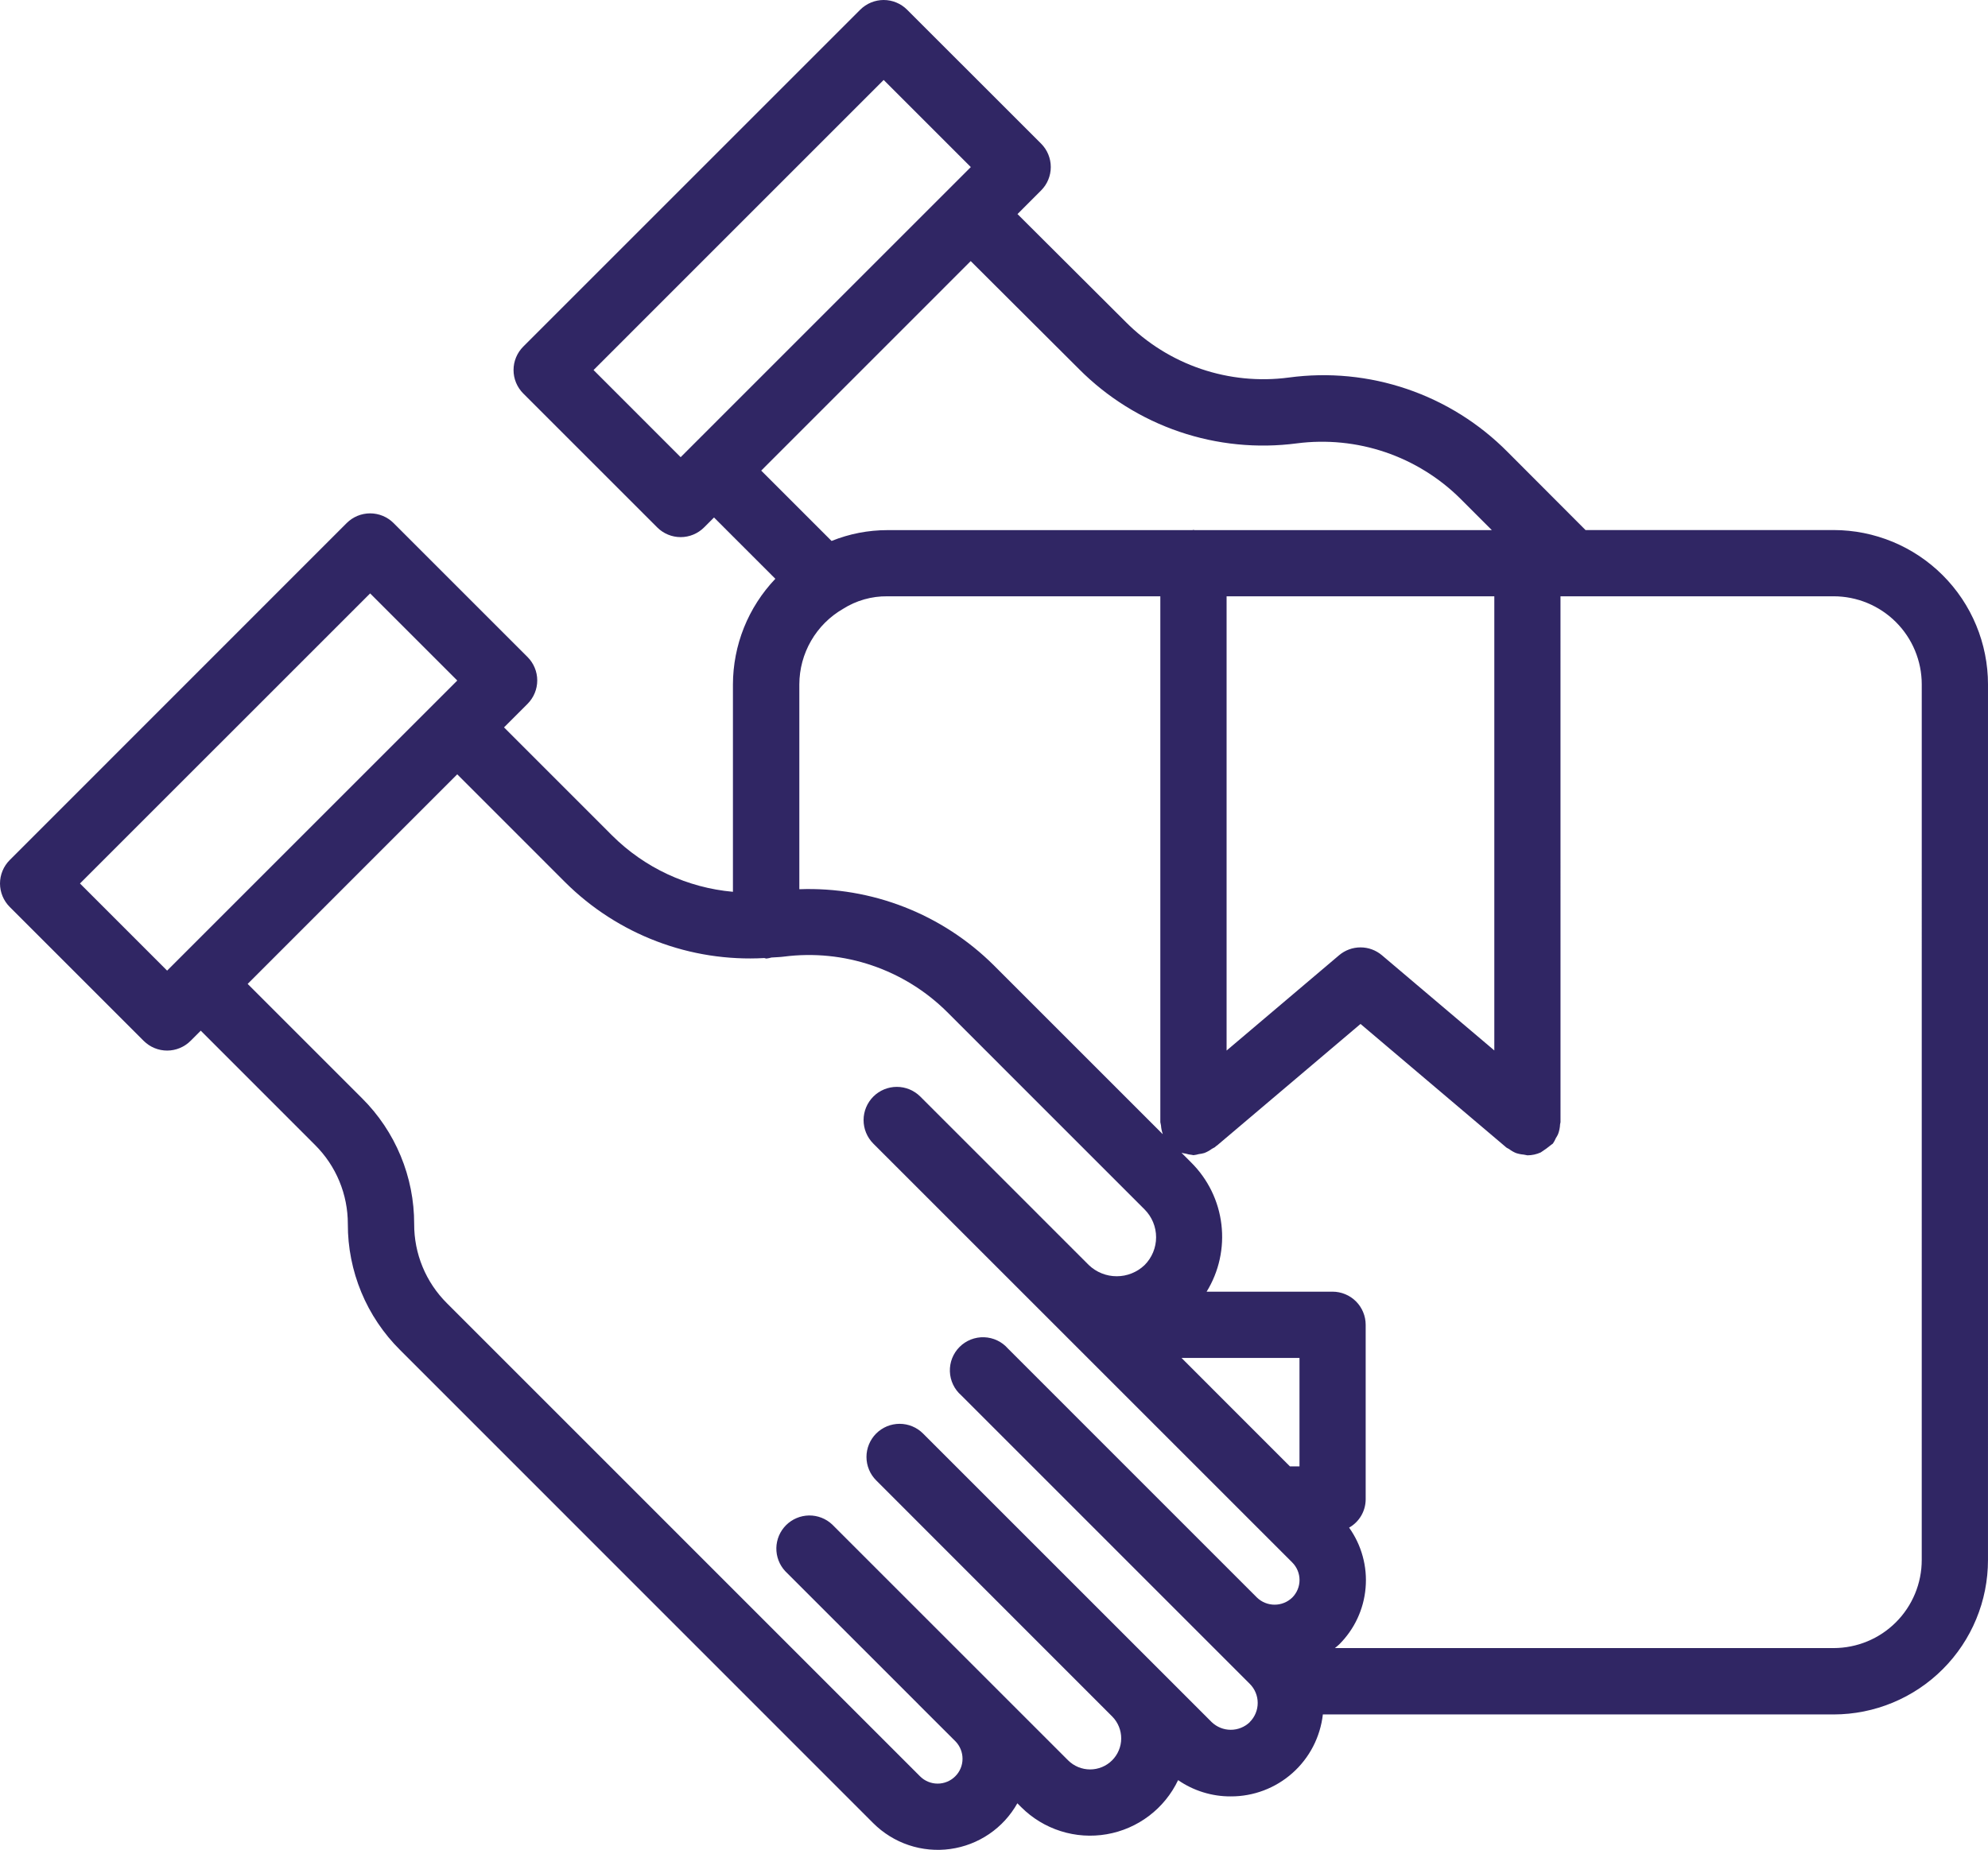 <?xml version="1.0" encoding="UTF-8" standalone="no"?>
<svg
   width="777.818"
   zoomAndPan="magnify"
   viewBox="0 0 583.363 542.954"
   height="723.939"
   preserveAspectRatio="xMidYMid"
   version="1.2"
   id="svg6"
   sodipodi:docname="dtd_step6.svg"
   inkscape:version="1.4 (86a8ad7, 2024-10-11)"
   xmlns:inkscape="http://www.inkscape.org/namespaces/inkscape"
   xmlns:sodipodi="http://sodipodi.sourceforge.net/DTD/sodipodi-0.dtd"
   xmlns="http://www.w3.org/2000/svg"
   xmlns:svg="http://www.w3.org/2000/svg">
  <sodipodi:namedview
     id="namedview6"
     pagecolor="#ffffff"
     bordercolor="#000000"
     borderopacity="0.25"
     inkscape:showpageshadow="2"
     inkscape:pageopacity="0.0"
     inkscape:pagecheckerboard="0"
     inkscape:deskcolor="#d1d1d1"
     inkscape:zoom="0.71861086"
     inkscape:cx="395.20694"
     inkscape:cy="395.90273"
     inkscape:window-width="1920"
     inkscape:window-height="1009"
     inkscape:window-x="-8"
     inkscape:window-y="-8"
     inkscape:window-maximized="1"
     inkscape:current-layer="svg6" />
  <defs
     id="defs2">
    <clipPath
       id="7e1790c085">
      <path
         d="M 0.016,123 H 585 V 668 H 0.016 Z m 0,0"
         id="path1" />
    </clipPath>
    <clipPath
       id="e9cc65ceab">
      <path
         d="M 0.973,0.012 H 584.375 V 544 H 0.973 Z m 0,0"
         id="path2" />
    </clipPath>
    <clipPath
       id="f13315809d">
      <rect
         x="0"
         width="585"
         y="0"
         height="545"
         id="rect2" />
    </clipPath>
  </defs>
  <g
     id="193004f1a6"
     transform="translate(-0.988,-123.797)">
    <g
       clip-rule="nonzero"
       clip-path="url(#7e1790c085)"
       id="g6">
      <g
         transform="translate(0,123)"
         id="g5">
        <g
           clip-path="url(#f13315809d)"
           id="g4">
          <g
             clip-rule="nonzero"
             clip-path="url(#e9cc65ceab)"
             id="g3">
            <path
               style="fill:#302664;fill-opacity:1;fill-rule:nonzero;stroke:none"
               d="M 539.074,156.371 H 466.25 l -22.879,-22.926 c -2.062,-2.086 -4.238,-4.039 -6.523,-5.871 -2.289,-1.832 -4.676,-3.523 -7.16,-5.078 -2.484,-1.555 -5.051,-2.961 -7.699,-4.219 -2.645,-1.258 -5.355,-2.359 -8.133,-3.305 -2.773,-0.941 -5.594,-1.723 -8.457,-2.344 -2.867,-0.617 -5.758,-1.066 -8.672,-1.352 -2.918,-0.281 -5.844,-0.398 -8.773,-0.344 -2.93,0.059 -5.848,0.281 -8.75,0.672 -2.168,0.289 -4.344,0.453 -6.527,0.488 -2.184,0.039 -4.363,-0.051 -6.539,-0.262 -2.172,-0.215 -4.328,-0.551 -6.465,-1.016 -2.137,-0.461 -4.238,-1.043 -6.305,-1.746 -2.07,-0.703 -4.09,-1.523 -6.062,-2.461 -1.977,-0.938 -3.891,-1.984 -5.742,-3.141 -1.855,-1.156 -3.633,-2.418 -5.344,-3.781 -1.707,-1.363 -3.332,-2.816 -4.871,-4.367 l -31.785,-31.688 6.922,-6.93 c 0.453,-0.453 0.855,-0.945 1.211,-1.473 0.355,-0.531 0.652,-1.094 0.898,-1.684 0.242,-0.59 0.426,-1.195 0.551,-1.824 0.125,-0.625 0.188,-1.258 0.188,-1.895 0,-0.637 -0.062,-1.27 -0.188,-1.898 -0.125,-0.625 -0.309,-1.23 -0.551,-1.82 -0.246,-0.59 -0.543,-1.152 -0.898,-1.684 -0.355,-0.531 -0.758,-1.02 -1.211,-1.473 L 267.168,3.645 C 266.715,3.195 266.223,2.789 265.695,2.438 265.164,2.082 264.602,1.781 264.012,1.539 263.422,1.293 262.816,1.109 262.188,0.984 c -0.625,-0.125 -1.258,-0.188 -1.895,-0.188 -0.637,0 -1.27,0.062 -1.895,0.188 -0.629,0.125 -1.234,0.309 -1.824,0.555 -0.59,0.242 -1.152,0.543 -1.684,0.898 -0.527,0.352 -1.02,0.758 -1.473,1.207 l -98.891,98.891 c -0.449,0.449 -0.852,0.941 -1.207,1.473 -0.355,0.531 -0.652,1.09 -0.898,1.68 -0.242,0.59 -0.43,1.199 -0.555,1.824 -0.121,0.625 -0.184,1.258 -0.184,1.898 0,0.637 0.062,1.27 0.184,1.895 0.125,0.625 0.312,1.234 0.555,1.824 0.246,0.59 0.543,1.148 0.898,1.68 0.355,0.531 0.758,1.023 1.207,1.473 l 39.32,39.32 c 0.453,0.453 0.941,0.855 1.473,1.207 0.531,0.355 1.09,0.656 1.68,0.898 0.59,0.246 1.199,0.43 1.824,0.555 0.629,0.125 1.258,0.188 1.898,0.188 0.637,0 1.27,-0.062 1.895,-0.188 0.629,-0.125 1.234,-0.309 1.824,-0.555 0.59,-0.242 1.148,-0.543 1.68,-0.898 0.531,-0.352 1.023,-0.754 1.473,-1.207 l 2.918,-2.918 17.996,17.996 c -1.973,2.074 -3.734,4.312 -5.281,6.719 -1.551,2.406 -2.855,4.938 -3.922,7.594 -1.066,2.656 -1.871,5.391 -2.414,8.199 -0.547,2.809 -0.82,5.645 -0.828,8.504 v 60.855 c -3.32,-0.297 -6.59,-0.875 -9.809,-1.742 -3.223,-0.867 -6.344,-2.004 -9.363,-3.41 -3.023,-1.41 -5.898,-3.07 -8.633,-4.98 -2.734,-1.91 -5.281,-4.043 -7.645,-6.395 l -31.723,-31.734 6.902,-6.902 c 0.449,-0.453 0.855,-0.945 1.207,-1.477 0.355,-0.527 0.656,-1.09 0.898,-1.68 0.246,-0.59 0.43,-1.195 0.555,-1.824 0.125,-0.625 0.188,-1.258 0.188,-1.895 0,-0.641 -0.062,-1.27 -0.188,-1.898 -0.125,-0.625 -0.309,-1.234 -0.555,-1.824 -0.242,-0.59 -0.543,-1.148 -0.898,-1.68 -0.352,-0.531 -0.758,-1.02 -1.207,-1.473 l -39.32,-39.32 c -0.449,-0.449 -0.941,-0.852 -1.473,-1.207 -0.531,-0.355 -1.09,-0.652 -1.68,-0.898 -0.59,-0.242 -1.199,-0.43 -1.824,-0.551 -0.625,-0.125 -1.258,-0.188 -1.895,-0.188 -0.641,0 -1.273,0.062 -1.898,0.188 -0.625,0.121 -1.234,0.309 -1.824,0.551 -0.59,0.246 -1.148,0.543 -1.68,0.898 -0.531,0.355 -1.023,0.758 -1.473,1.207 L 3.836,253.238 c -0.449,0.449 -0.855,0.941 -1.207,1.473 -0.355,0.531 -0.656,1.09 -0.898,1.68 -0.246,0.59 -0.43,1.199 -0.555,1.824 -0.125,0.625 -0.188,1.258 -0.188,1.895 0,0.641 0.062,1.273 0.188,1.898 0.125,0.625 0.309,1.234 0.555,1.824 0.242,0.59 0.543,1.148 0.898,1.68 0.352,0.531 0.758,1.023 1.207,1.473 l 39.32,39.32 c 0.449,0.449 0.941,0.855 1.473,1.207 0.531,0.355 1.09,0.656 1.68,0.898 0.59,0.246 1.199,0.43 1.824,0.555 0.625,0.125 1.258,0.188 1.895,0.188 0.641,0 1.273,-0.062 1.898,-0.188 0.625,-0.125 1.234,-0.309 1.824,-0.555 0.59,-0.242 1.148,-0.543 1.68,-0.898 0.531,-0.352 1.023,-0.758 1.473,-1.207 l 2.996,-2.996 33.531,33.543 c 1.531,1.523 2.898,3.18 4.098,4.969 1.203,1.793 2.219,3.684 3.043,5.676 0.828,1.992 1.449,4.047 1.867,6.164 0.418,2.117 0.625,4.254 0.621,6.41 -0.012,3.434 0.316,6.832 0.984,10.199 0.664,3.367 1.656,6.637 2.969,9.809 1.312,3.172 2.926,6.184 4.84,9.031 1.91,2.852 4.082,5.488 6.52,7.906 l 138.867,138.902 c 0.73,0.727 1.5,1.41 2.305,2.051 0.809,0.637 1.652,1.23 2.527,1.77 0.875,0.543 1.781,1.035 2.711,1.473 0.934,0.438 1.887,0.82 2.863,1.148 0.977,0.328 1.969,0.598 2.977,0.812 1.008,0.211 2.027,0.367 3.051,0.461 1.027,0.098 2.055,0.133 3.082,0.113 1.031,-0.023 2.055,-0.105 3.078,-0.246 1.02,-0.141 2.027,-0.34 3.027,-0.598 0.996,-0.258 1.977,-0.57 2.938,-0.941 0.961,-0.371 1.898,-0.793 2.809,-1.273 0.914,-0.477 1.793,-1.004 2.645,-1.586 0.852,-0.578 1.668,-1.207 2.445,-1.879 0.781,-0.676 1.52,-1.391 2.215,-2.152 0.695,-0.758 1.348,-1.555 1.949,-2.391 0.605,-0.832 1.16,-1.699 1.664,-2.598 l 1.148,1.148 c 0.402,0.402 0.816,0.793 1.242,1.168 0.43,0.379 0.863,0.742 1.312,1.094 0.449,0.352 0.906,0.688 1.375,1.012 0.469,0.324 0.945,0.637 1.434,0.93 0.484,0.297 0.98,0.578 1.484,0.844 0.504,0.266 1.016,0.516 1.535,0.75 0.516,0.238 1.043,0.457 1.574,0.66 0.531,0.203 1.066,0.391 1.609,0.562 0.543,0.172 1.09,0.328 1.645,0.469 0.551,0.141 1.105,0.262 1.668,0.367 0.559,0.105 1.121,0.195 1.684,0.27 0.566,0.07 1.133,0.125 1.699,0.164 0.57,0.039 1.137,0.062 1.707,0.066 0.57,0.004 1.141,-0.008 1.707,-0.039 0.57,-0.027 1.137,-0.074 1.703,-0.137 0.566,-0.062 1.129,-0.145 1.691,-0.242 0.559,-0.094 1.117,-0.207 1.672,-0.34 0.555,-0.129 1.105,-0.277 1.648,-0.438 0.547,-0.164 1.086,-0.344 1.621,-0.539 0.535,-0.195 1.066,-0.406 1.586,-0.633 0.523,-0.227 1.039,-0.469 1.547,-0.727 0.508,-0.258 1.008,-0.531 1.5,-0.816 0.488,-0.289 0.973,-0.59 1.445,-0.906 0.473,-0.316 0.938,-0.645 1.391,-0.988 0.453,-0.348 0.898,-0.703 1.332,-1.074 0.43,-0.371 0.852,-0.754 1.262,-1.148 0.41,-0.395 0.809,-0.801 1.191,-1.223 0.387,-0.418 0.758,-0.848 1.117,-1.289 0.359,-0.441 0.707,-0.895 1.039,-1.355 0.332,-0.465 0.652,-0.934 0.957,-1.418 0.305,-0.48 0.594,-0.969 0.867,-1.469 0.277,-0.496 0.535,-1.004 0.781,-1.52 2.27,1.566 4.723,2.758 7.359,3.57 2.633,0.816 5.332,1.219 8.09,1.203 0.824,0.004 1.648,-0.031 2.473,-0.102 0.824,-0.074 1.641,-0.184 2.453,-0.332 0.812,-0.148 1.617,-0.332 2.41,-0.551 0.797,-0.223 1.582,-0.48 2.355,-0.77 0.77,-0.293 1.527,-0.621 2.27,-0.984 0.742,-0.359 1.469,-0.754 2.176,-1.184 0.703,-0.426 1.391,-0.887 2.055,-1.379 0.664,-0.488 1.305,-1.008 1.922,-1.559 0.617,-0.547 1.207,-1.125 1.773,-1.727 0.562,-0.602 1.098,-1.23 1.605,-1.883 0.508,-0.652 0.984,-1.324 1.43,-2.02 0.445,-0.695 0.855,-1.41 1.238,-2.145 0.379,-0.73 0.723,-1.48 1.035,-2.246 0.312,-0.766 0.59,-1.543 0.828,-2.332 0.242,-0.789 0.445,-1.59 0.613,-2.398 0.168,-0.809 0.301,-1.621 0.391,-2.441 h 149.898 c 1.48,-0.004 2.961,-0.078 4.438,-0.223 1.477,-0.148 2.941,-0.367 4.395,-0.656 1.457,-0.293 2.895,-0.652 4.312,-1.086 1.418,-0.43 2.812,-0.93 4.184,-1.5 1.371,-0.57 2.707,-1.203 4.016,-1.902 1.309,-0.699 2.578,-1.465 3.812,-2.289 1.23,-0.824 2.422,-1.707 3.566,-2.648 1.148,-0.941 2.246,-1.938 3.293,-2.988 1.047,-1.047 2.043,-2.145 2.984,-3.293 0.941,-1.148 1.82,-2.336 2.645,-3.57 0.824,-1.234 1.586,-2.504 2.285,-3.812 0.699,-1.309 1.332,-2.648 1.898,-4.02 0.57,-1.371 1.066,-2.766 1.5,-4.184 0.43,-1.418 0.789,-2.855 1.078,-4.312 0.289,-1.453 0.508,-2.918 0.652,-4.395 0.145,-1.477 0.219,-2.957 0.219,-4.441 V 201.648 c 0,-1.484 -0.074,-2.961 -0.223,-4.438 -0.145,-1.473 -0.363,-2.938 -0.656,-4.391 -0.289,-1.457 -0.648,-2.891 -1.082,-4.309 -0.43,-1.422 -0.93,-2.812 -1.5,-4.184 -0.566,-1.367 -1.199,-2.707 -1.898,-4.016 -0.699,-1.305 -1.461,-2.574 -2.285,-3.809 -0.824,-1.23 -1.707,-2.422 -2.648,-3.566 -0.941,-1.145 -1.934,-2.242 -2.984,-3.293 -1.047,-1.047 -2.145,-2.043 -3.289,-2.98 -1.145,-0.941 -2.336,-1.824 -3.566,-2.648 -1.234,-0.824 -2.504,-1.586 -3.812,-2.285 -1.305,-0.699 -2.645,-1.332 -4.012,-1.902 -1.371,-0.566 -2.766,-1.066 -4.184,-1.496 -1.418,-0.434 -2.855,-0.793 -4.309,-1.086 -1.453,-0.289 -2.918,-0.508 -4.395,-0.652 -1.473,-0.148 -2.953,-0.223 -4.434,-0.223 z m -363.914,-46.961 85.133,-85.145 25.57,25.57 -85.141,85.145 z m 264.324,199.703 -32.98,-27.941 c -0.438,-0.371 -0.902,-0.699 -1.395,-0.984 -0.492,-0.289 -1.008,-0.531 -1.543,-0.727 -0.539,-0.199 -1.086,-0.348 -1.648,-0.445 -0.562,-0.102 -1.129,-0.148 -1.699,-0.148 -0.57,0 -1.141,0.047 -1.699,0.148 -0.562,0.098 -1.113,0.246 -1.648,0.445 -0.535,0.195 -1.051,0.438 -1.547,0.727 -0.492,0.285 -0.957,0.613 -1.391,0.984 l -33.012,27.973 V 175.816 h 78.562 z M 382.312,431.191 h -2.809 l -31.812,-31.832 H 382.312 Z M 248.344,179.52 c 1.949,-1.238 4.035,-2.168 6.254,-2.801 2.223,-0.629 4.484,-0.93 6.793,-0.902 h 80.086 v 154.348 c 0.047,0.328 0.109,0.652 0.195,0.973 0.055,0.824 0.219,1.629 0.488,2.41 v 0.125 l -49.586,-49.586 c -1.863,-1.848 -3.816,-3.602 -5.859,-5.25 -2.043,-1.652 -4.164,-3.191 -6.363,-4.625 -2.203,-1.434 -4.469,-2.75 -6.805,-3.953 -2.336,-1.199 -4.727,-2.281 -7.172,-3.234 -2.445,-0.957 -4.934,-1.785 -7.465,-2.488 -2.531,-0.699 -5.09,-1.27 -7.68,-1.711 -2.59,-0.438 -5.195,-0.746 -7.816,-0.918 -2.617,-0.172 -5.242,-0.211 -7.867,-0.113 v -60.145 c 0.004,-1.117 0.082,-2.227 0.23,-3.336 0.148,-1.105 0.367,-2.199 0.656,-3.273 0.293,-1.078 0.652,-2.133 1.082,-3.164 0.426,-1.031 0.922,-2.031 1.48,-2.996 0.559,-0.969 1.176,-1.895 1.855,-2.777 0.68,-0.887 1.414,-1.727 2.203,-2.516 0.789,-0.789 1.629,-1.523 2.512,-2.207 0.887,-0.68 1.812,-1.301 2.777,-1.859 z m 37.492,-102.09 31.762,31.676 c 2.059,2.074 4.23,4.02 6.512,5.84 2.285,1.824 4.664,3.508 7.141,5.055 2.477,1.547 5.035,2.949 7.672,4.203 2.637,1.254 5.34,2.352 8.102,3.297 2.766,0.941 5.574,1.723 8.43,2.344 2.852,0.617 5.734,1.074 8.641,1.359 2.906,0.289 5.816,0.41 8.738,0.363 2.918,-0.047 5.828,-0.262 8.723,-0.641 2.172,-0.281 4.352,-0.438 6.539,-0.469 2.188,-0.031 4.371,0.059 6.547,0.277 2.176,0.215 4.336,0.555 6.477,1.016 2.137,0.465 4.242,1.047 6.316,1.746 2.07,0.703 4.098,1.52 6.078,2.453 1.98,0.934 3.898,1.977 5.758,3.129 1.863,1.148 3.652,2.402 5.371,3.758 1.719,1.355 3.352,2.805 4.906,4.348 l 9.207,9.207 h -87.234 c -0.105,0 -0.203,-0.07 -0.32,-0.07 -0.117,0 -0.211,0.07 -0.328,0.07 h -89.449 c -5.68,0.008 -11.152,1.066 -16.422,3.18 L 224.359,138.926 Z M 24.457,260.109 109.602,174.969 135.172,200.539 50.027,285.684 Z M 367.738,506.254 c -0.371,0.355 -0.773,0.676 -1.207,0.957 -0.434,0.281 -0.891,0.52 -1.371,0.711 -0.48,0.195 -0.973,0.34 -1.48,0.438 -0.508,0.098 -1.02,0.148 -1.535,0.148 -0.52,0 -1.031,-0.051 -1.539,-0.148 -0.504,-0.098 -1,-0.242 -1.477,-0.438 -0.48,-0.191 -0.938,-0.43 -1.371,-0.711 -0.434,-0.281 -0.836,-0.602 -1.211,-0.957 l -15.34,-15.344 -0.129,-0.125 -69.227,-69.227 c -0.449,-0.453 -0.941,-0.855 -1.473,-1.215 -0.531,-0.355 -1.09,-0.652 -1.68,-0.898 -0.594,-0.246 -1.199,-0.43 -1.828,-0.555 -0.625,-0.125 -1.258,-0.188 -1.898,-0.188 -0.637,0 -1.273,0.062 -1.898,0.188 -0.625,0.121 -1.234,0.309 -1.824,0.551 -0.594,0.246 -1.152,0.547 -1.684,0.902 -0.531,0.355 -1.023,0.758 -1.477,1.211 -0.449,0.449 -0.855,0.941 -1.207,1.473 -0.355,0.531 -0.656,1.094 -0.898,1.684 -0.246,0.59 -0.43,1.199 -0.555,1.828 -0.125,0.625 -0.184,1.258 -0.184,1.898 0,0.637 0.062,1.27 0.188,1.898 0.125,0.625 0.312,1.234 0.559,1.824 0.242,0.59 0.543,1.152 0.898,1.684 0.359,0.531 0.762,1.02 1.215,1.473 l 69.293,69.332 c 0.418,0.426 0.785,0.887 1.113,1.387 0.324,0.496 0.598,1.02 0.82,1.574 0.223,0.551 0.391,1.117 0.5,1.703 0.113,0.582 0.168,1.172 0.164,1.77 -0.004,0.594 -0.066,1.184 -0.184,1.766 -0.117,0.582 -0.293,1.148 -0.523,1.699 -0.227,0.547 -0.508,1.07 -0.84,1.562 -0.332,0.496 -0.707,0.953 -1.129,1.371 -0.422,0.422 -0.883,0.801 -1.383,1.133 -0.5,0.332 -1.023,0.609 -1.578,0.84 -0.555,0.227 -1.125,0.398 -1.711,0.516 -0.586,0.117 -1.18,0.176 -1.777,0.176 -0.598,0 -1.191,-0.059 -1.777,-0.176 -0.59,-0.117 -1.16,-0.289 -1.711,-0.516 -0.555,-0.23 -1.082,-0.508 -1.578,-0.84 -0.5,-0.332 -0.961,-0.711 -1.387,-1.133 l -69.223,-69.223 c -0.457,-0.43 -0.949,-0.812 -1.477,-1.148 -0.531,-0.332 -1.086,-0.613 -1.668,-0.84 -0.582,-0.227 -1.184,-0.398 -1.797,-0.508 -0.617,-0.113 -1.234,-0.164 -1.863,-0.156 -0.625,0.012 -1.242,0.078 -1.855,0.207 -0.613,0.125 -1.207,0.312 -1.781,0.555 -0.578,0.242 -1.125,0.539 -1.645,0.887 -0.52,0.348 -1,0.742 -1.445,1.184 -0.441,0.441 -0.84,0.922 -1.191,1.438 -0.352,0.52 -0.648,1.066 -0.895,1.641 -0.246,0.574 -0.434,1.168 -0.562,1.781 -0.133,0.609 -0.203,1.23 -0.215,1.855 -0.012,0.625 0.039,1.246 0.145,1.859 0.109,0.617 0.277,1.219 0.5,1.801 0.223,0.586 0.5,1.141 0.832,1.672 0.332,0.531 0.711,1.023 1.141,1.48 l 39.062,39.055 0.156,0.168 10.793,10.781 c 0.645,0.68 1.137,1.457 1.484,2.328 0.344,0.867 0.52,1.773 0.52,2.707 0.004,0.973 -0.18,1.902 -0.551,2.797 -0.371,0.898 -0.902,1.684 -1.59,2.367 -0.34,0.34 -0.707,0.641 -1.105,0.91 -0.398,0.266 -0.82,0.488 -1.262,0.672 -0.441,0.184 -0.898,0.324 -1.371,0.418 -0.469,0.094 -0.945,0.141 -1.422,0.137 -0.48,0.004 -0.957,-0.043 -1.426,-0.137 -0.469,-0.094 -0.926,-0.234 -1.371,-0.418 -0.441,-0.184 -0.863,-0.406 -1.262,-0.672 -0.398,-0.27 -0.766,-0.57 -1.105,-0.91 L 132.117,383.289 c -1.527,-1.523 -2.891,-3.18 -4.09,-4.969 -1.199,-1.793 -2.211,-3.688 -3.035,-5.68 -0.824,-1.992 -1.441,-4.047 -1.859,-6.16 -0.414,-2.117 -0.617,-4.254 -0.609,-6.41 0.004,-3.434 -0.324,-6.832 -0.988,-10.199 -0.668,-3.367 -1.656,-6.637 -2.973,-9.805 -1.312,-3.172 -2.926,-6.184 -4.836,-9.035 -1.914,-2.852 -4.086,-5.488 -6.52,-7.906 l -33.543,-33.543 61.496,-61.516 31.727,31.734 c 1.902,1.887 3.898,3.672 5.984,5.352 2.09,1.68 4.262,3.25 6.516,4.699 2.25,1.453 4.574,2.785 6.965,3.996 2.395,1.207 4.84,2.289 7.348,3.242 2.504,0.953 5.055,1.773 7.645,2.461 2.59,0.688 5.211,1.234 7.859,1.648 2.648,0.41 5.312,0.684 7.988,0.816 2.68,0.137 5.355,0.129 8.031,-0.019 0.234,0 0.438,0.148 0.68,0.148 0.5,-0.062 0.988,-0.164 1.469,-0.305 1.234,-0.094 2.461,-0.105 3.684,-0.27 2.168,-0.277 4.34,-0.434 6.52,-0.461 2.184,-0.031 4.359,0.062 6.531,0.281 2.172,0.215 4.324,0.555 6.457,1.02 2.133,0.461 4.23,1.043 6.297,1.746 2.066,0.699 4.086,1.52 6.059,2.449 1.973,0.93 3.887,1.973 5.742,3.121 1.855,1.148 3.641,2.402 5.352,3.754 1.711,1.352 3.344,2.797 4.891,4.336 l 57.949,57.957 c 0.535,0.535 1.012,1.121 1.434,1.75 0.422,0.633 0.777,1.297 1.07,2 0.289,0.699 0.508,1.422 0.656,2.168 0.148,0.742 0.223,1.496 0.223,2.254 0,0.758 -0.074,1.512 -0.223,2.254 -0.148,0.746 -0.367,1.469 -0.656,2.168 -0.293,0.703 -0.648,1.367 -1.07,2 -0.422,0.629 -0.898,1.215 -1.434,1.75 -0.547,0.52 -1.137,0.984 -1.77,1.395 -0.637,0.406 -1.301,0.75 -2.004,1.031 -0.699,0.281 -1.418,0.492 -2.16,0.637 -0.738,0.141 -1.484,0.211 -2.238,0.211 -0.758,0 -1.504,-0.07 -2.242,-0.211 -0.742,-0.145 -1.461,-0.355 -2.16,-0.637 -0.703,-0.281 -1.367,-0.625 -2.004,-1.031 -0.633,-0.41 -1.223,-0.875 -1.77,-1.395 l -15.051,-15.051 -0.094,-0.105 -34.293,-34.285 c -0.453,-0.453 -0.945,-0.859 -1.477,-1.215 -0.531,-0.355 -1.094,-0.66 -1.684,-0.906 -0.594,-0.246 -1.203,-0.434 -1.828,-0.559 -0.629,-0.125 -1.266,-0.191 -1.906,-0.191 -0.641,0 -1.273,0.059 -1.902,0.184 -0.629,0.125 -1.238,0.309 -1.832,0.551 -0.59,0.246 -1.152,0.543 -1.688,0.898 -0.535,0.355 -1.027,0.758 -1.48,1.211 -0.453,0.453 -0.859,0.945 -1.215,1.477 -0.359,0.531 -0.66,1.094 -0.906,1.684 -0.246,0.59 -0.434,1.199 -0.559,1.828 -0.129,0.629 -0.191,1.262 -0.191,1.902 -0.004,0.641 0.059,1.277 0.184,1.906 0.121,0.629 0.305,1.238 0.551,1.828 0.242,0.594 0.543,1.156 0.898,1.691 0.352,0.531 0.758,1.027 1.207,1.48 l 122.938,122.941 c 0.34,0.34 0.645,0.707 0.91,1.105 0.27,0.398 0.496,0.82 0.68,1.262 0.184,0.445 0.324,0.902 0.418,1.371 0.094,0.473 0.141,0.945 0.141,1.426 0,0.48 -0.047,0.957 -0.141,1.426 -0.094,0.473 -0.234,0.93 -0.418,1.371 -0.184,0.441 -0.41,0.863 -0.68,1.262 -0.266,0.398 -0.57,0.766 -0.91,1.105 -0.344,0.328 -0.719,0.625 -1.117,0.883 -0.402,0.262 -0.82,0.48 -1.266,0.656 -0.441,0.18 -0.895,0.312 -1.363,0.402 -0.469,0.094 -0.941,0.137 -1.418,0.137 -0.477,0 -0.949,-0.043 -1.418,-0.137 -0.469,-0.09 -0.922,-0.223 -1.363,-0.402 -0.445,-0.176 -0.867,-0.395 -1.266,-0.656 -0.402,-0.258 -0.773,-0.555 -1.117,-0.883 l -73.086,-73.098 c -0.438,-0.5 -0.922,-0.953 -1.453,-1.355 -0.531,-0.402 -1.098,-0.746 -1.699,-1.031 -0.602,-0.285 -1.227,-0.508 -1.871,-0.664 -0.648,-0.156 -1.305,-0.246 -1.969,-0.27 -0.668,-0.023 -1.328,0.023 -1.984,0.137 -0.656,0.113 -1.293,0.293 -1.914,0.535 -0.617,0.246 -1.207,0.551 -1.766,0.918 -0.555,0.363 -1.07,0.781 -1.539,1.254 -0.473,0.469 -0.891,0.984 -1.254,1.539 -0.367,0.559 -0.672,1.148 -0.918,1.766 -0.242,0.621 -0.422,1.258 -0.535,1.914 -0.113,0.656 -0.16,1.316 -0.137,1.984 0.023,0.664 0.113,1.32 0.27,1.969 0.156,0.645 0.379,1.27 0.664,1.871 0.285,0.602 0.629,1.168 1.031,1.699 0.402,0.531 0.855,1.016 1.355,1.453 l 84.695,84.707 c 0.367,0.367 0.695,0.766 0.984,1.199 0.285,0.43 0.531,0.887 0.727,1.367 0.199,0.477 0.348,0.973 0.449,1.48 0.102,0.508 0.152,1.023 0.152,1.543 0,0.52 -0.051,1.031 -0.152,1.543 -0.102,0.508 -0.25,1.004 -0.449,1.48 -0.195,0.48 -0.441,0.938 -0.727,1.367 -0.289,0.434 -0.617,0.832 -0.984,1.199 z M 564.906,458.688 c 0,0.848 -0.043,1.691 -0.125,2.531 -0.086,0.844 -0.211,1.68 -0.375,2.508 -0.168,0.828 -0.371,1.648 -0.617,2.457 -0.246,0.809 -0.531,1.605 -0.855,2.387 -0.324,0.781 -0.688,1.543 -1.086,2.289 -0.398,0.746 -0.832,1.473 -1.305,2.176 -0.469,0.703 -0.973,1.379 -1.508,2.035 -0.539,0.652 -1.105,1.277 -1.703,1.875 -0.598,0.602 -1.223,1.168 -1.879,1.703 -0.652,0.539 -1.332,1.039 -2.035,1.512 -0.703,0.469 -1.426,0.902 -2.172,1.305 -0.746,0.398 -1.512,0.758 -2.293,1.082 -0.781,0.324 -1.574,0.609 -2.383,0.855 -0.812,0.246 -1.629,0.453 -2.461,0.617 -0.828,0.168 -1.664,0.293 -2.504,0.375 -0.844,0.086 -1.688,0.125 -2.531,0.129 H 392.707 c 0.41,-0.359 0.855,-0.672 1.246,-1.062 0.551,-0.547 1.082,-1.121 1.582,-1.719 0.504,-0.598 0.98,-1.215 1.43,-1.852 0.449,-0.637 0.871,-1.297 1.262,-1.969 0.391,-0.676 0.75,-1.367 1.082,-2.074 0.328,-0.707 0.629,-1.43 0.895,-2.16 0.266,-0.734 0.5,-1.477 0.703,-2.23 0.199,-0.754 0.367,-1.516 0.5,-2.285 0.137,-0.77 0.234,-1.543 0.301,-2.32 0.066,-0.777 0.098,-1.555 0.098,-2.336 -0.004,-0.781 -0.039,-1.559 -0.109,-2.336 -0.074,-0.777 -0.176,-1.551 -0.316,-2.316 -0.141,-0.77 -0.312,-1.531 -0.52,-2.281 -0.203,-0.754 -0.441,-1.496 -0.715,-2.227 -0.27,-0.734 -0.574,-1.453 -0.91,-2.156 -0.332,-0.703 -0.699,-1.395 -1.094,-2.066 -0.395,-0.672 -0.82,-1.328 -1.273,-1.961 0.734,-0.414 1.398,-0.918 2,-1.508 0.598,-0.59 1.113,-1.246 1.539,-1.969 0.426,-0.727 0.75,-1.492 0.977,-2.305 0.223,-0.809 0.34,-1.633 0.348,-2.477 v -51.277 c 0,-0.637 -0.062,-1.27 -0.188,-1.895 -0.125,-0.629 -0.309,-1.234 -0.555,-1.824 -0.242,-0.59 -0.543,-1.152 -0.898,-1.684 -0.355,-0.527 -0.758,-1.02 -1.207,-1.473 -0.453,-0.449 -0.945,-0.855 -1.473,-1.207 -0.531,-0.355 -1.094,-0.656 -1.684,-0.898 -0.59,-0.246 -1.195,-0.43 -1.824,-0.555 -0.625,-0.125 -1.258,-0.188 -1.895,-0.188 h -36.949 c 0.902,-1.465 1.676,-2.996 2.32,-4.594 0.645,-1.594 1.152,-3.234 1.52,-4.914 0.367,-1.68 0.594,-3.379 0.68,-5.102 0.082,-1.719 0.019,-3.43 -0.184,-5.141 -0.203,-1.707 -0.551,-3.387 -1.035,-5.039 -0.488,-1.648 -1.109,-3.25 -1.863,-4.797 -0.758,-1.543 -1.637,-3.016 -2.641,-4.418 -1,-1.398 -2.113,-2.703 -3.336,-3.914 l -2.84,-2.848 c 0.406,0.113 0.816,0.199 1.234,0.25 0.594,0.184 1.195,0.305 1.809,0.363 0.156,0 0.305,0.094 0.469,0.094 0.539,-0.062 1.07,-0.168 1.594,-0.32 0.543,-0.062 1.078,-0.168 1.605,-0.32 0.797,-0.309 1.539,-0.723 2.227,-1.234 0.285,-0.133 0.559,-0.281 0.824,-0.445 l 0.574,-0.496 h 0.059 l 42.141,-35.703 42.051,35.633 c 0.074,0.078 0.172,0.137 0.262,0.223 l 0.445,0.383 c 0.254,0.211 0.566,0.289 0.828,0.473 0.621,0.477 1.293,0.863 2.012,1.168 0.746,0.25 1.512,0.406 2.293,0.469 0.359,0.09 0.723,0.16 1.09,0.211 1.355,-0.008 2.652,-0.293 3.891,-0.844 1.102,-0.707 2.156,-1.477 3.168,-2.305 0.117,-0.125 0.293,-0.164 0.41,-0.301 0.348,-0.516 0.641,-1.055 0.883,-1.625 0.246,-0.371 0.461,-0.762 0.645,-1.168 0.344,-0.922 0.539,-1.879 0.582,-2.867 0,-0.215 0.125,-0.398 0.125,-0.613 v -0.535 c 0,-0.145 0,-0.289 0,-0.438 V 175.816 h 80.145 c 0.848,0 1.691,0.039 2.535,0.125 0.84,0.082 1.676,0.203 2.508,0.371 0.832,0.164 1.648,0.371 2.461,0.613 0.809,0.246 1.605,0.531 2.387,0.855 0.781,0.324 1.547,0.684 2.293,1.082 0.746,0.398 1.473,0.836 2.176,1.305 0.703,0.469 1.383,0.973 2.039,1.508 0.656,0.539 1.281,1.105 1.879,1.703 0.602,0.598 1.168,1.227 1.707,1.879 0.535,0.652 1.039,1.332 1.512,2.035 0.469,0.703 0.906,1.43 1.305,2.176 0.398,0.746 0.762,1.512 1.086,2.293 0.324,0.781 0.609,1.574 0.855,2.387 0.246,0.809 0.453,1.629 0.621,2.457 0.164,0.832 0.289,1.668 0.371,2.512 0.086,0.84 0.129,1.684 0.129,2.531 z m 0,0"
               id="path3" />
          </g>
        </g>
      </g>
    </g>
  </g>
</svg>
